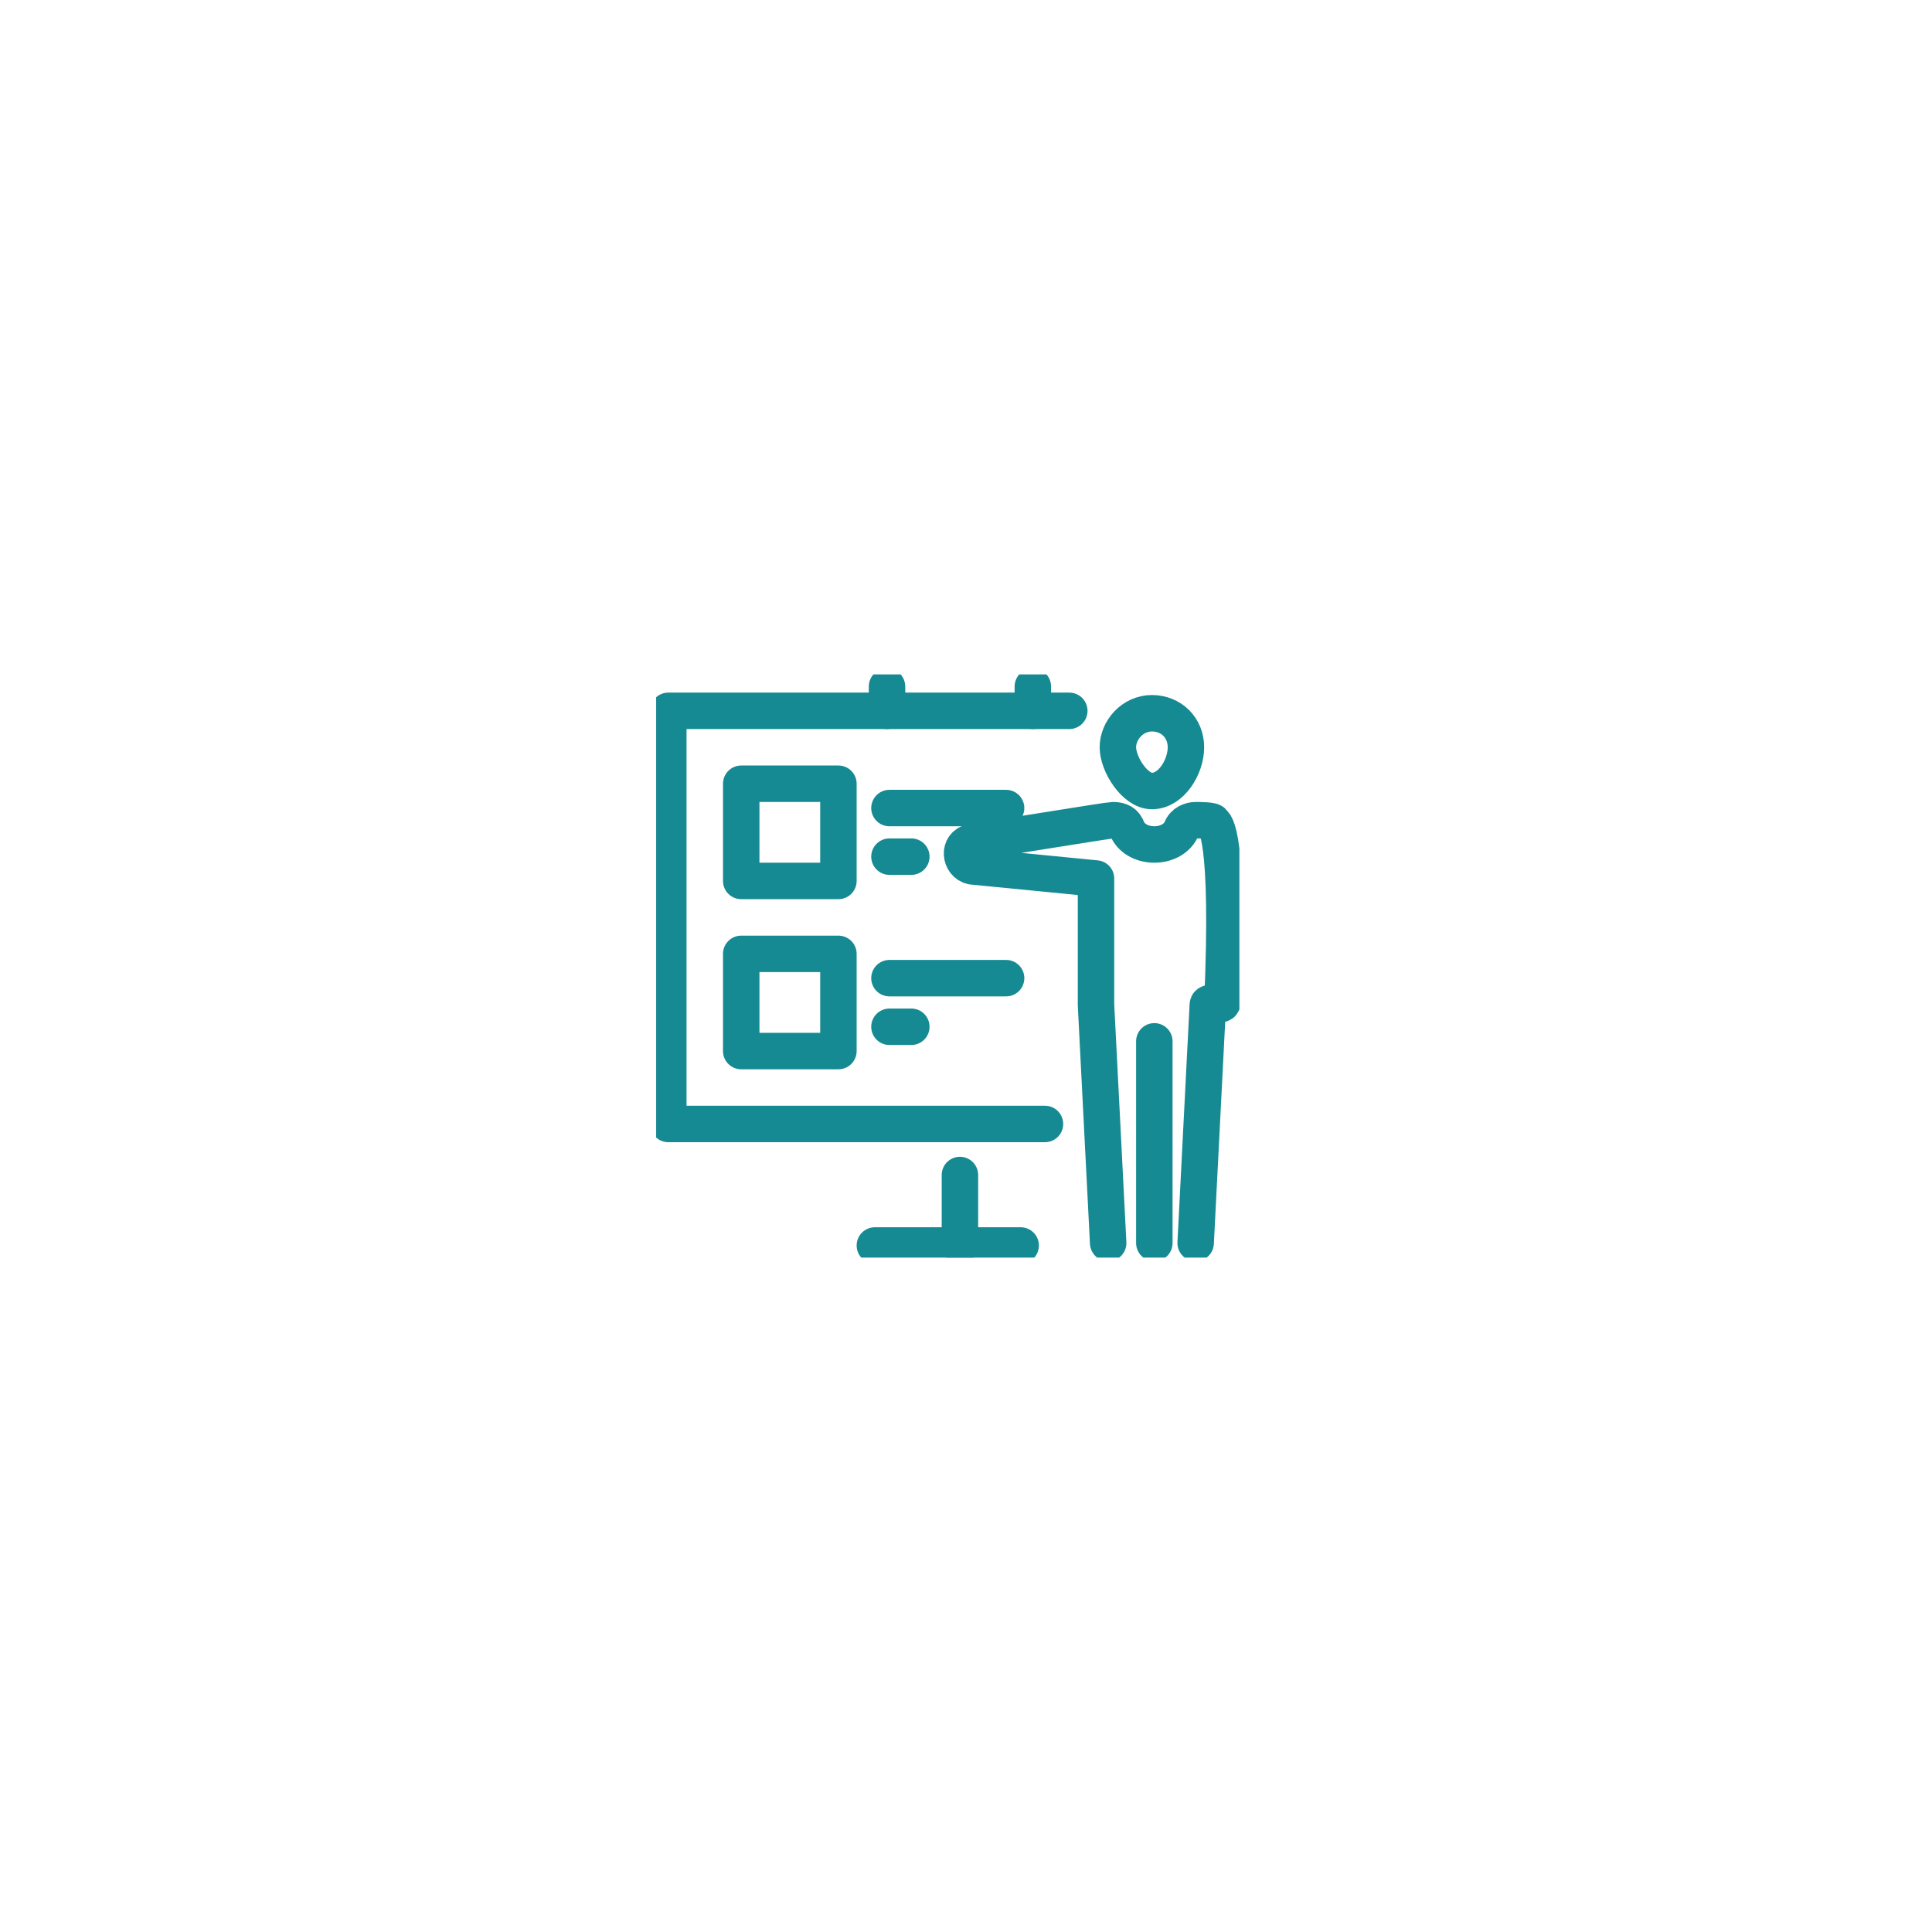 <?xml version="1.0" encoding="UTF-8"?> <svg xmlns="http://www.w3.org/2000/svg" width="106" height="106" viewBox="0 0 106 106" fill="none"><g filter="url(#filter0_d_6514_32378)"><rect x="19" y="14" width="68.536" height="68.536" rx="34.268" fill="white"></rect><g clip-path="url(#clip0_6514_32378)"><path d="M63.333 63.2V52.133" stroke="#168A92" stroke-width="2" stroke-miterlimit="10" stroke-linecap="round" stroke-linejoin="round"></path><path d="M65.067 36C65.067 37.067 64.267 38.4 63.2 38.4C62.267 38.4 61.333 36.933 61.333 36C61.333 35.067 62.133 34.133 63.2 34.133C64.267 34.133 65.067 34.933 65.067 36Z" stroke="#168A92" stroke-width="2" stroke-miterlimit="10" stroke-linecap="round" stroke-linejoin="round"></path><path d="M65.6 63.2L66.267 50.133C66.267 49.867 67.067 50.267 67.067 50C67.467 40.8 66.667 40.133 66.533 40.133C66.667 40 65.733 40 65.6 40C65.333 40 64.933 40.133 64.8 40.533C64.267 41.6 62.4 41.6 61.867 40.533C61.733 40.133 61.467 40 61.067 40C60.8 40 55.2 40.933 53.333 41.2C52.533 41.333 52.667 42.4 53.333 42.533L60.133 43.2V50.133L60.8 63.2" stroke="#168A92" stroke-width="2" stroke-miterlimit="10" stroke-linecap="round" stroke-linejoin="round"></path><path d="M48.667 34V32.667" stroke="#168A92" stroke-width="2" stroke-linecap="round" stroke-linejoin="round"></path><path d="M56.667 34V32.667" stroke="#168A92" stroke-width="2" stroke-linecap="round" stroke-linejoin="round"></path><path d="M57.333 56.667H36.667V34H58.667" stroke="#168A92" stroke-width="2" stroke-linecap="round" stroke-linejoin="round"></path><path d="M52.667 59.467V63.334" stroke="#168A92" stroke-width="2" stroke-linecap="round" stroke-linejoin="round"></path><path d="M48 63.334H56" stroke="#168A92" stroke-width="2" stroke-linecap="round" stroke-linejoin="round"></path><path d="M46 47.334H40.667V52.667H46V47.334Z" stroke="#168A92" stroke-width="2" stroke-linecap="round" stroke-linejoin="round"></path><path d="M46 38H40.667V43.333H46V38Z" stroke="#168A92" stroke-width="2" stroke-linecap="round" stroke-linejoin="round"></path><path d="M48.8 39.334H55.2" stroke="#168A92" stroke-width="2" stroke-linecap="round" stroke-linejoin="round"></path><path d="M48.8 48.667H55.2" stroke="#168A92" stroke-width="2" stroke-linecap="round" stroke-linejoin="round"></path><path d="M48.8 42H50" stroke="#168A92" stroke-width="2" stroke-linecap="round" stroke-linejoin="round"></path><path d="M48.8 51.334H50" stroke="#168A92" stroke-width="2" stroke-linecap="round" stroke-linejoin="round"></path></g></g><defs><filter id="filter0_d_6514_32378" x="0.724" y="0.724" width="105.088" height="105.088" filterUnits="userSpaceOnUse" color-interpolation-filters="sRGB"><feFlood flood-opacity="0" result="BackgroundImageFix"></feFlood><feColorMatrix in="SourceAlpha" type="matrix" values="0 0 0 0 0 0 0 0 0 0 0 0 0 0 0 0 0 0 127 0" result="hardAlpha"></feColorMatrix><feOffset dy="5"></feOffset><feGaussianBlur stdDeviation="9.138"></feGaussianBlur><feColorMatrix type="matrix" values="0 0 0 0 0.654 0 0 0 0 0.542 0 0 0 0 0.654 0 0 0 0.25 0"></feColorMatrix><feBlend mode="normal" in2="BackgroundImageFix" result="effect1_dropShadow_6514_32378"></feBlend><feBlend mode="normal" in="SourceGraphic" in2="effect1_dropShadow_6514_32378" result="shape"></feBlend></filter><clipPath id="clip0_6514_32378"><rect width="32" height="32" fill="white" transform="translate(36 32)"></rect></clipPath></defs></svg> 